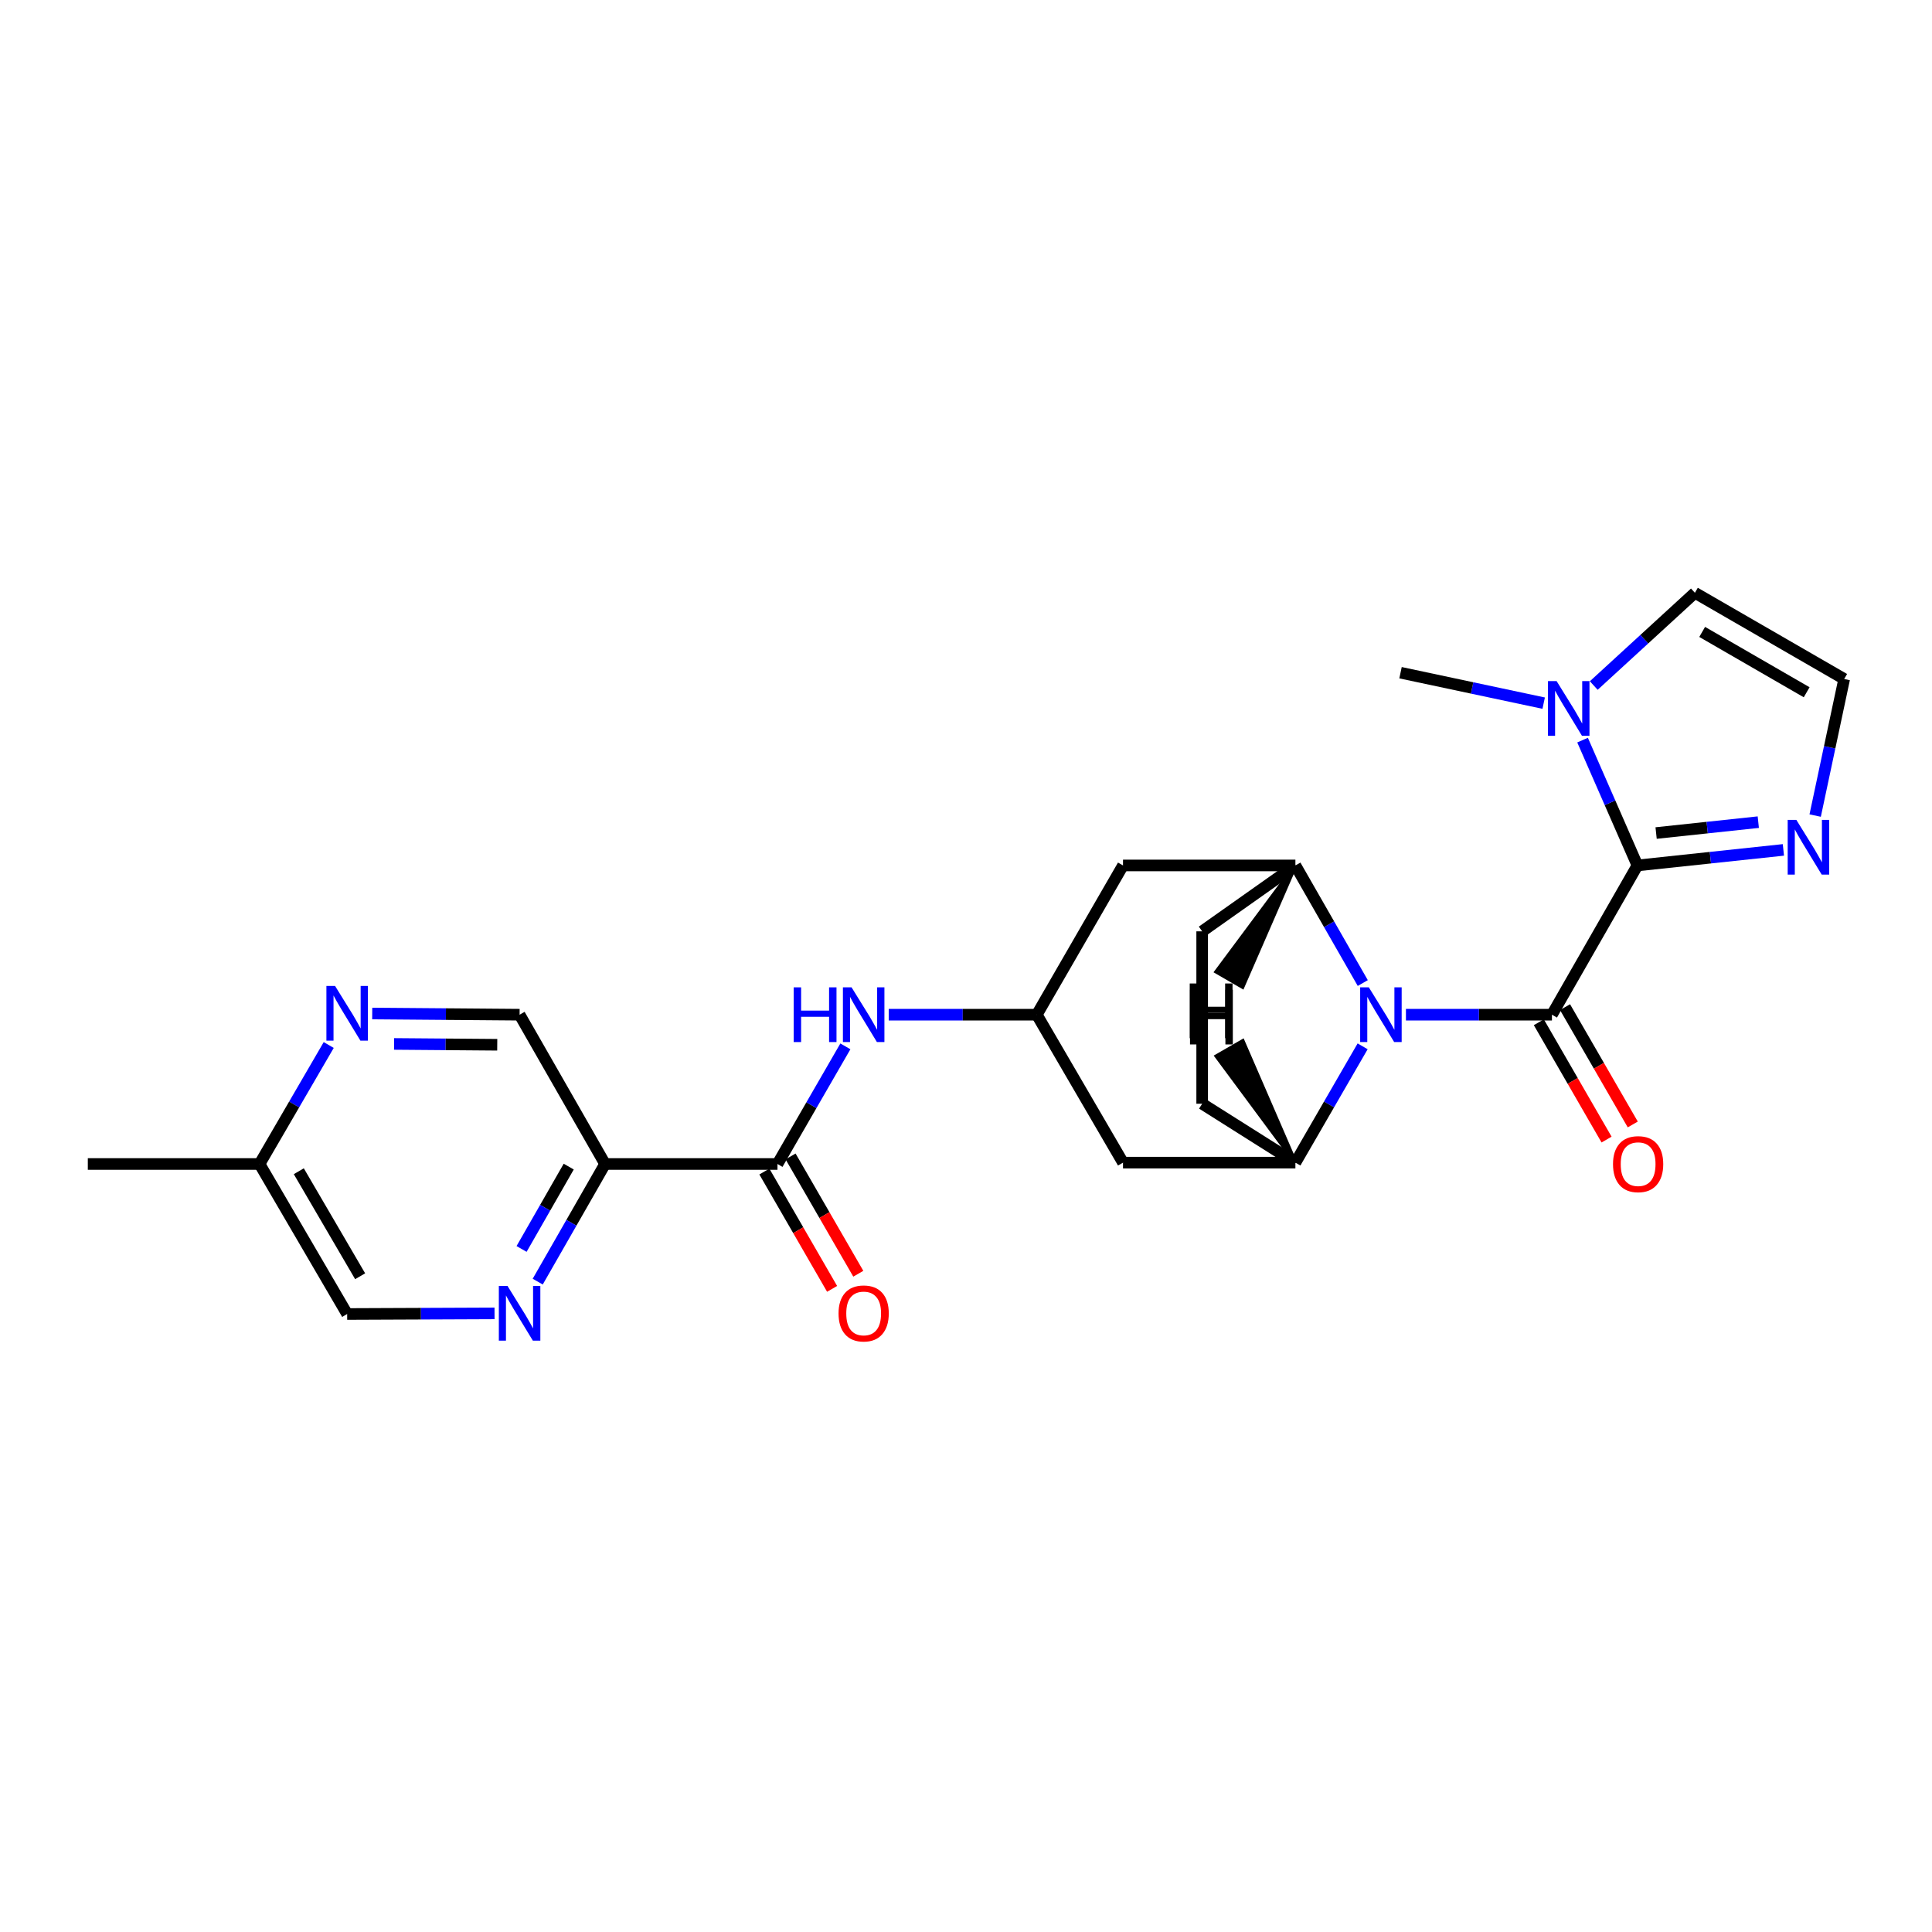 <?xml version='1.0' encoding='iso-8859-1'?>
<svg version='1.1' baseProfile='full'
              xmlns='http://www.w3.org/2000/svg'
                      xmlns:rdkit='http://www.rdkit.org/xml'
                      xmlns:xlink='http://www.w3.org/1999/xlink'
                  xml:space='preserve'
width='1000px' height='1000px' viewBox='0 0 1000 1000'>
<!-- END OF HEADER -->
<rect style='opacity:1.0;fill:#FFFFFF;stroke:none' width='1000' height='1000' x='0' y='0'> </rect>
<path class='bond-0' d='M 803.28,525.208 L 765.497,525.208' style='fill:none;fill-rule:evenodd;stroke:#000000;stroke-width:6px;stroke-linecap:butt;stroke-linejoin:miter;stroke-opacity:1' />
<path class='bond-0' d='M 765.497,525.208 L 727.714,525.208' style='fill:none;fill-rule:evenodd;stroke:#0000FF;stroke-width:6px;stroke-linecap:butt;stroke-linejoin:miter;stroke-opacity:1' />
<path class='bond-1' d='M 803.28,525.208 L 847.526,447.953' style='fill:none;fill-rule:evenodd;stroke:#000000;stroke-width:6px;stroke-linecap:butt;stroke-linejoin:miter;stroke-opacity:1' />
<path class='bond-15' d='M 796.5,529.122 L 814.028,559.483' style='fill:none;fill-rule:evenodd;stroke:#000000;stroke-width:6px;stroke-linecap:butt;stroke-linejoin:miter;stroke-opacity:1' />
<path class='bond-15' d='M 814.028,559.483 L 831.557,589.844' style='fill:none;fill-rule:evenodd;stroke:#FF0000;stroke-width:6px;stroke-linecap:butt;stroke-linejoin:miter;stroke-opacity:1' />
<path class='bond-15' d='M 810.059,521.294 L 827.587,551.655' style='fill:none;fill-rule:evenodd;stroke:#000000;stroke-width:6px;stroke-linecap:butt;stroke-linejoin:miter;stroke-opacity:1' />
<path class='bond-15' d='M 827.587,551.655 L 845.116,582.016' style='fill:none;fill-rule:evenodd;stroke:#FF0000;stroke-width:6px;stroke-linecap:butt;stroke-linejoin:miter;stroke-opacity:1' />
<path class='bond-2' d='M 705.297,541.579 L 687.897,571.677' style='fill:none;fill-rule:evenodd;stroke:#0000FF;stroke-width:6px;stroke-linecap:butt;stroke-linejoin:miter;stroke-opacity:1' />
<path class='bond-2' d='M 687.897,571.677 L 670.497,601.776' style='fill:none;fill-rule:evenodd;stroke:#000000;stroke-width:6px;stroke-linecap:butt;stroke-linejoin:miter;stroke-opacity:1' />
<path class='bond-3' d='M 705.372,508.822 L 687.935,478.387' style='fill:none;fill-rule:evenodd;stroke:#0000FF;stroke-width:6px;stroke-linecap:butt;stroke-linejoin:miter;stroke-opacity:1' />
<path class='bond-3' d='M 687.935,478.387 L 670.497,447.953' style='fill:none;fill-rule:evenodd;stroke:#000000;stroke-width:6px;stroke-linecap:butt;stroke-linejoin:miter;stroke-opacity:1' />
<path class='bond-4' d='M 847.526,447.953 L 833.331,415.518' style='fill:none;fill-rule:evenodd;stroke:#000000;stroke-width:6px;stroke-linecap:butt;stroke-linejoin:miter;stroke-opacity:1' />
<path class='bond-4' d='M 833.331,415.518 L 819.136,383.083' style='fill:none;fill-rule:evenodd;stroke:#0000FF;stroke-width:6px;stroke-linecap:butt;stroke-linejoin:miter;stroke-opacity:1' />
<path class='bond-7' d='M 847.526,447.953 L 885.303,443.929' style='fill:none;fill-rule:evenodd;stroke:#000000;stroke-width:6px;stroke-linecap:butt;stroke-linejoin:miter;stroke-opacity:1' />
<path class='bond-7' d='M 885.303,443.929 L 923.079,439.905' style='fill:none;fill-rule:evenodd;stroke:#0000FF;stroke-width:6px;stroke-linecap:butt;stroke-linejoin:miter;stroke-opacity:1' />
<path class='bond-7' d='M 857.201,431.178 L 883.645,428.361' style='fill:none;fill-rule:evenodd;stroke:#000000;stroke-width:6px;stroke-linecap:butt;stroke-linejoin:miter;stroke-opacity:1' />
<path class='bond-7' d='M 883.645,428.361 L 910.088,425.544' style='fill:none;fill-rule:evenodd;stroke:#0000FF;stroke-width:6px;stroke-linecap:butt;stroke-linejoin:miter;stroke-opacity:1' />
<path class='bond-12' d='M 670.497,601.776 L 581.265,601.776' style='fill:none;fill-rule:evenodd;stroke:#000000;stroke-width:6px;stroke-linecap:butt;stroke-linejoin:miter;stroke-opacity:1' />
<path class='bond-18' d='M 670.497,601.776 L 622.241,571.29' style='fill:none;fill-rule:evenodd;stroke:#000000;stroke-width:6px;stroke-linecap:butt;stroke-linejoin:miter;stroke-opacity:1' />
<path class='bond-29' d='M 670.497,601.776 L 643.233,538.86 L 629.673,546.684 Z' style='fill:#000000;fill-rule:evenodd;fill-opacity:1;stroke:#000000;stroke-width:2px;stroke-linecap:butt;stroke-linejoin:miter;stroke-opacity:1;' />
<path class='bond-11' d='M 670.497,447.953 L 581.265,447.953' style='fill:none;fill-rule:evenodd;stroke:#000000;stroke-width:6px;stroke-linecap:butt;stroke-linejoin:miter;stroke-opacity:1' />
<path class='bond-19' d='M 670.497,447.953 L 622.241,482.058' style='fill:none;fill-rule:evenodd;stroke:#000000;stroke-width:6px;stroke-linecap:butt;stroke-linejoin:miter;stroke-opacity:1' />
<path class='bond-30' d='M 670.497,447.953 L 629.577,502.948 L 643.123,510.798 Z' style='fill:#000000;fill-rule:evenodd;fill-opacity:1;stroke:#000000;stroke-width:2px;stroke-linecap:butt;stroke-linejoin:miter;stroke-opacity:1;' />
<path class='bond-16' d='M 824.924,354.829 L 851.103,330.829' style='fill:none;fill-rule:evenodd;stroke:#0000FF;stroke-width:6px;stroke-linecap:butt;stroke-linejoin:miter;stroke-opacity:1' />
<path class='bond-16' d='M 851.103,330.829 L 877.282,306.829' style='fill:none;fill-rule:evenodd;stroke:#000000;stroke-width:6px;stroke-linecap:butt;stroke-linejoin:miter;stroke-opacity:1' />
<path class='bond-23' d='M 799.004,363.949 L 761.958,356.073' style='fill:none;fill-rule:evenodd;stroke:#0000FF;stroke-width:6px;stroke-linecap:butt;stroke-linejoin:miter;stroke-opacity:1' />
<path class='bond-23' d='M 761.958,356.073 L 724.911,348.196' style='fill:none;fill-rule:evenodd;stroke:#000000;stroke-width:6px;stroke-linecap:butt;stroke-linejoin:miter;stroke-opacity:1' />
<path class='bond-5' d='M 402.418,602.48 L 419.992,572.04' style='fill:none;fill-rule:evenodd;stroke:#000000;stroke-width:6px;stroke-linecap:butt;stroke-linejoin:miter;stroke-opacity:1' />
<path class='bond-5' d='M 419.992,572.04 L 437.567,541.599' style='fill:none;fill-rule:evenodd;stroke:#0000FF;stroke-width:6px;stroke-linecap:butt;stroke-linejoin:miter;stroke-opacity:1' />
<path class='bond-6' d='M 402.418,602.48 L 313.186,602.48' style='fill:none;fill-rule:evenodd;stroke:#000000;stroke-width:6px;stroke-linecap:butt;stroke-linejoin:miter;stroke-opacity:1' />
<path class='bond-20' d='M 395.638,606.394 L 413.167,636.755' style='fill:none;fill-rule:evenodd;stroke:#000000;stroke-width:6px;stroke-linecap:butt;stroke-linejoin:miter;stroke-opacity:1' />
<path class='bond-20' d='M 413.167,636.755 L 430.695,667.116' style='fill:none;fill-rule:evenodd;stroke:#FF0000;stroke-width:6px;stroke-linecap:butt;stroke-linejoin:miter;stroke-opacity:1' />
<path class='bond-20' d='M 409.197,598.566 L 426.726,628.927' style='fill:none;fill-rule:evenodd;stroke:#000000;stroke-width:6px;stroke-linecap:butt;stroke-linejoin:miter;stroke-opacity:1' />
<path class='bond-20' d='M 426.726,628.927 L 444.254,659.288' style='fill:none;fill-rule:evenodd;stroke:#FF0000;stroke-width:6px;stroke-linecap:butt;stroke-linejoin:miter;stroke-opacity:1' />
<path class='bond-8' d='M 313.186,602.48 L 295.754,632.924' style='fill:none;fill-rule:evenodd;stroke:#000000;stroke-width:6px;stroke-linecap:butt;stroke-linejoin:miter;stroke-opacity:1' />
<path class='bond-8' d='M 295.754,632.924 L 278.322,663.367' style='fill:none;fill-rule:evenodd;stroke:#0000FF;stroke-width:6px;stroke-linecap:butt;stroke-linejoin:miter;stroke-opacity:1' />
<path class='bond-8' d='M 294.37,603.834 L 282.167,625.144' style='fill:none;fill-rule:evenodd;stroke:#000000;stroke-width:6px;stroke-linecap:butt;stroke-linejoin:miter;stroke-opacity:1' />
<path class='bond-8' d='M 282.167,625.144 L 269.965,646.454' style='fill:none;fill-rule:evenodd;stroke:#0000FF;stroke-width:6px;stroke-linecap:butt;stroke-linejoin:miter;stroke-opacity:1' />
<path class='bond-17' d='M 313.186,602.48 L 268.939,525.208' style='fill:none;fill-rule:evenodd;stroke:#000000;stroke-width:6px;stroke-linecap:butt;stroke-linejoin:miter;stroke-opacity:1' />
<path class='bond-14' d='M 939.526,422.139 L 947.036,386.794' style='fill:none;fill-rule:evenodd;stroke:#0000FF;stroke-width:6px;stroke-linecap:butt;stroke-linejoin:miter;stroke-opacity:1' />
<path class='bond-14' d='M 947.036,386.794 L 954.545,351.449' style='fill:none;fill-rule:evenodd;stroke:#000000;stroke-width:6px;stroke-linecap:butt;stroke-linejoin:miter;stroke-opacity:1' />
<path class='bond-21' d='M 255.968,679.807 L 217.829,679.967' style='fill:none;fill-rule:evenodd;stroke:#0000FF;stroke-width:6px;stroke-linecap:butt;stroke-linejoin:miter;stroke-opacity:1' />
<path class='bond-21' d='M 217.829,679.967 L 179.69,680.127' style='fill:none;fill-rule:evenodd;stroke:#000000;stroke-width:6px;stroke-linecap:butt;stroke-linejoin:miter;stroke-opacity:1' />
<path class='bond-9' d='M 460.01,525.208 L 498.327,525.208' style='fill:none;fill-rule:evenodd;stroke:#0000FF;stroke-width:6px;stroke-linecap:butt;stroke-linejoin:miter;stroke-opacity:1' />
<path class='bond-9' d='M 498.327,525.208 L 536.644,525.208' style='fill:none;fill-rule:evenodd;stroke:#000000;stroke-width:6px;stroke-linecap:butt;stroke-linejoin:miter;stroke-opacity:1' />
<path class='bond-10' d='M 536.644,525.208 L 581.265,447.953' style='fill:none;fill-rule:evenodd;stroke:#000000;stroke-width:6px;stroke-linecap:butt;stroke-linejoin:miter;stroke-opacity:1' />
<path class='bond-27' d='M 536.644,525.208 L 581.265,601.776' style='fill:none;fill-rule:evenodd;stroke:#000000;stroke-width:6px;stroke-linecap:butt;stroke-linejoin:miter;stroke-opacity:1' />
<path class='bond-13' d='M 192.661,524.591 L 230.8,524.899' style='fill:none;fill-rule:evenodd;stroke:#0000FF;stroke-width:6px;stroke-linecap:butt;stroke-linejoin:miter;stroke-opacity:1' />
<path class='bond-13' d='M 230.8,524.899 L 268.939,525.208' style='fill:none;fill-rule:evenodd;stroke:#000000;stroke-width:6px;stroke-linecap:butt;stroke-linejoin:miter;stroke-opacity:1' />
<path class='bond-13' d='M 203.976,540.339 L 230.674,540.555' style='fill:none;fill-rule:evenodd;stroke:#0000FF;stroke-width:6px;stroke-linecap:butt;stroke-linejoin:miter;stroke-opacity:1' />
<path class='bond-13' d='M 230.674,540.555 L 257.371,540.771' style='fill:none;fill-rule:evenodd;stroke:#000000;stroke-width:6px;stroke-linecap:butt;stroke-linejoin:miter;stroke-opacity:1' />
<path class='bond-22' d='M 170.145,540.902 L 152.242,571.691' style='fill:none;fill-rule:evenodd;stroke:#0000FF;stroke-width:6px;stroke-linecap:butt;stroke-linejoin:miter;stroke-opacity:1' />
<path class='bond-22' d='M 152.242,571.691 L 134.339,602.48' style='fill:none;fill-rule:evenodd;stroke:#000000;stroke-width:6px;stroke-linecap:butt;stroke-linejoin:miter;stroke-opacity:1' />
<path class='bond-25' d='M 954.545,351.449 L 877.282,306.829' style='fill:none;fill-rule:evenodd;stroke:#000000;stroke-width:6px;stroke-linecap:butt;stroke-linejoin:miter;stroke-opacity:1' />
<path class='bond-25' d='M 935.126,358.314 L 881.042,327.08' style='fill:none;fill-rule:evenodd;stroke:#000000;stroke-width:6px;stroke-linecap:butt;stroke-linejoin:miter;stroke-opacity:1' />
<path class='bond-26' d='M 622.241,571.29 L 622.241,482.058' style='fill:none;fill-rule:evenodd;stroke:#000000;stroke-width:6px;stroke-linecap:butt;stroke-linejoin:miter;stroke-opacity:1' />
<path class='bond-28' d='M 179.69,680.127 L 134.339,602.48' style='fill:none;fill-rule:evenodd;stroke:#000000;stroke-width:6px;stroke-linecap:butt;stroke-linejoin:miter;stroke-opacity:1' />
<path class='bond-28' d='M 186.406,660.584 L 154.661,606.231' style='fill:none;fill-rule:evenodd;stroke:#000000;stroke-width:6px;stroke-linecap:butt;stroke-linejoin:miter;stroke-opacity:1' />
<path class='bond-24' d='M 134.339,602.48 L 45.455,602.48' style='fill:none;fill-rule:evenodd;stroke:#000000;stroke-width:6px;stroke-linecap:butt;stroke-linejoin:miter;stroke-opacity:1' />
<path  class='atom-1' d='M 708.501 511.048
L 717.781 526.048
Q 718.701 527.528, 720.181 530.208
Q 721.661 532.888, 721.741 533.048
L 721.741 511.048
L 725.501 511.048
L 725.501 539.368
L 721.621 539.368
L 711.661 522.968
Q 710.501 521.048, 709.261 518.848
Q 708.061 516.648, 707.701 515.968
L 707.701 539.368
L 704.021 539.368
L 704.021 511.048
L 708.501 511.048
' fill='#0000FF'/>
<path  class='atom-5' d='M 805.709 352.545
L 814.989 367.545
Q 815.909 369.025, 817.389 371.705
Q 818.869 374.385, 818.949 374.545
L 818.949 352.545
L 822.709 352.545
L 822.709 380.865
L 818.829 380.865
L 808.869 364.465
Q 807.709 362.545, 806.469 360.345
Q 805.269 358.145, 804.909 357.465
L 804.909 380.865
L 801.229 380.865
L 801.229 352.545
L 805.709 352.545
' fill='#0000FF'/>
<path  class='atom-8' d='M 929.785 424.364
L 939.065 439.364
Q 939.985 440.844, 941.465 443.524
Q 942.945 446.204, 943.025 446.364
L 943.025 424.364
L 946.785 424.364
L 946.785 452.684
L 942.905 452.684
L 932.945 436.284
Q 931.785 434.364, 930.545 432.164
Q 929.345 429.964, 928.985 429.284
L 928.985 452.684
L 925.305 452.684
L 925.305 424.364
L 929.785 424.364
' fill='#0000FF'/>
<path  class='atom-9' d='M 262.679 665.593
L 271.959 680.593
Q 272.879 682.073, 274.359 684.753
Q 275.839 687.433, 275.919 687.593
L 275.919 665.593
L 279.679 665.593
L 279.679 693.913
L 275.799 693.913
L 265.839 677.513
Q 264.679 675.593, 263.439 673.393
Q 262.239 671.193, 261.879 670.513
L 261.879 693.913
L 258.199 693.913
L 258.199 665.593
L 262.679 665.593
' fill='#0000FF'/>
<path  class='atom-10' d='M 410.81 511.048
L 414.65 511.048
L 414.65 523.088
L 429.13 523.088
L 429.13 511.048
L 432.97 511.048
L 432.97 539.368
L 429.13 539.368
L 429.13 526.288
L 414.65 526.288
L 414.65 539.368
L 410.81 539.368
L 410.81 511.048
' fill='#0000FF'/>
<path  class='atom-10' d='M 440.77 511.048
L 450.05 526.048
Q 450.97 527.528, 452.45 530.208
Q 453.93 532.888, 454.01 533.048
L 454.01 511.048
L 457.77 511.048
L 457.77 539.368
L 453.89 539.368
L 443.93 522.968
Q 442.77 521.048, 441.53 518.848
Q 440.33 516.648, 439.97 515.968
L 439.97 539.368
L 436.29 539.368
L 436.29 511.048
L 440.77 511.048
' fill='#0000FF'/>
<path  class='atom-14' d='M 173.43 510.326
L 182.71 525.326
Q 183.63 526.806, 185.11 529.486
Q 186.59 532.166, 186.67 532.326
L 186.67 510.326
L 190.43 510.326
L 190.43 538.646
L 186.55 538.646
L 176.59 522.246
Q 175.43 520.326, 174.19 518.126
Q 172.99 515.926, 172.63 515.246
L 172.63 538.646
L 168.95 538.646
L 168.95 510.326
L 173.43 510.326
' fill='#0000FF'/>
<path  class='atom-16' d='M 834.891 602.56
Q 834.891 595.76, 838.251 591.96
Q 841.611 588.16, 847.891 588.16
Q 854.171 588.16, 857.531 591.96
Q 860.891 595.76, 860.891 602.56
Q 860.891 609.44, 857.491 613.36
Q 854.091 617.24, 847.891 617.24
Q 841.651 617.24, 838.251 613.36
Q 834.891 609.48, 834.891 602.56
M 847.891 614.04
Q 852.211 614.04, 854.531 611.16
Q 856.891 608.24, 856.891 602.56
Q 856.891 597, 854.531 594.2
Q 852.211 591.36, 847.891 591.36
Q 843.571 591.36, 841.211 594.16
Q 838.891 596.96, 838.891 602.56
Q 838.891 608.28, 841.211 611.16
Q 843.571 614.04, 847.891 614.04
' fill='#FF0000'/>
<path  class='atom-21' d='M 434.03 679.833
Q 434.03 673.033, 437.39 669.233
Q 440.75 665.433, 447.03 665.433
Q 453.31 665.433, 456.67 669.233
Q 460.03 673.033, 460.03 679.833
Q 460.03 686.713, 456.63 690.633
Q 453.23 694.513, 447.03 694.513
Q 440.79 694.513, 437.39 690.633
Q 434.03 686.753, 434.03 679.833
M 447.03 691.313
Q 451.35 691.313, 453.67 688.433
Q 456.03 685.513, 456.03 679.833
Q 456.03 674.273, 453.67 671.473
Q 451.35 668.633, 447.03 668.633
Q 442.71 668.633, 440.35 671.433
Q 438.03 674.233, 438.03 679.833
Q 438.03 685.553, 440.35 688.433
Q 442.71 691.313, 447.03 691.313
' fill='#FF0000'/>
<path  class='atom-26' d='M 615.948 512.277
L 619.788 512.277
L 619.788 524.317
L 634.268 524.317
L 634.268 512.277
L 638.108 512.277
L 638.108 540.597
L 634.268 540.597
L 634.268 527.517
L 619.788 527.517
L 619.788 540.597
L 615.948 540.597
L 615.948 512.277
' fill='#000000'/>
<path  class='atom-27' d='M 615.803 509.047
L 619.643 509.047
L 619.643 521.087
L 634.123 521.087
L 634.123 509.047
L 637.963 509.047
L 637.963 537.367
L 634.123 537.367
L 634.123 524.287
L 619.643 524.287
L 619.643 537.367
L 615.803 537.367
L 615.803 509.047
' fill='#000000'/>
</svg>
